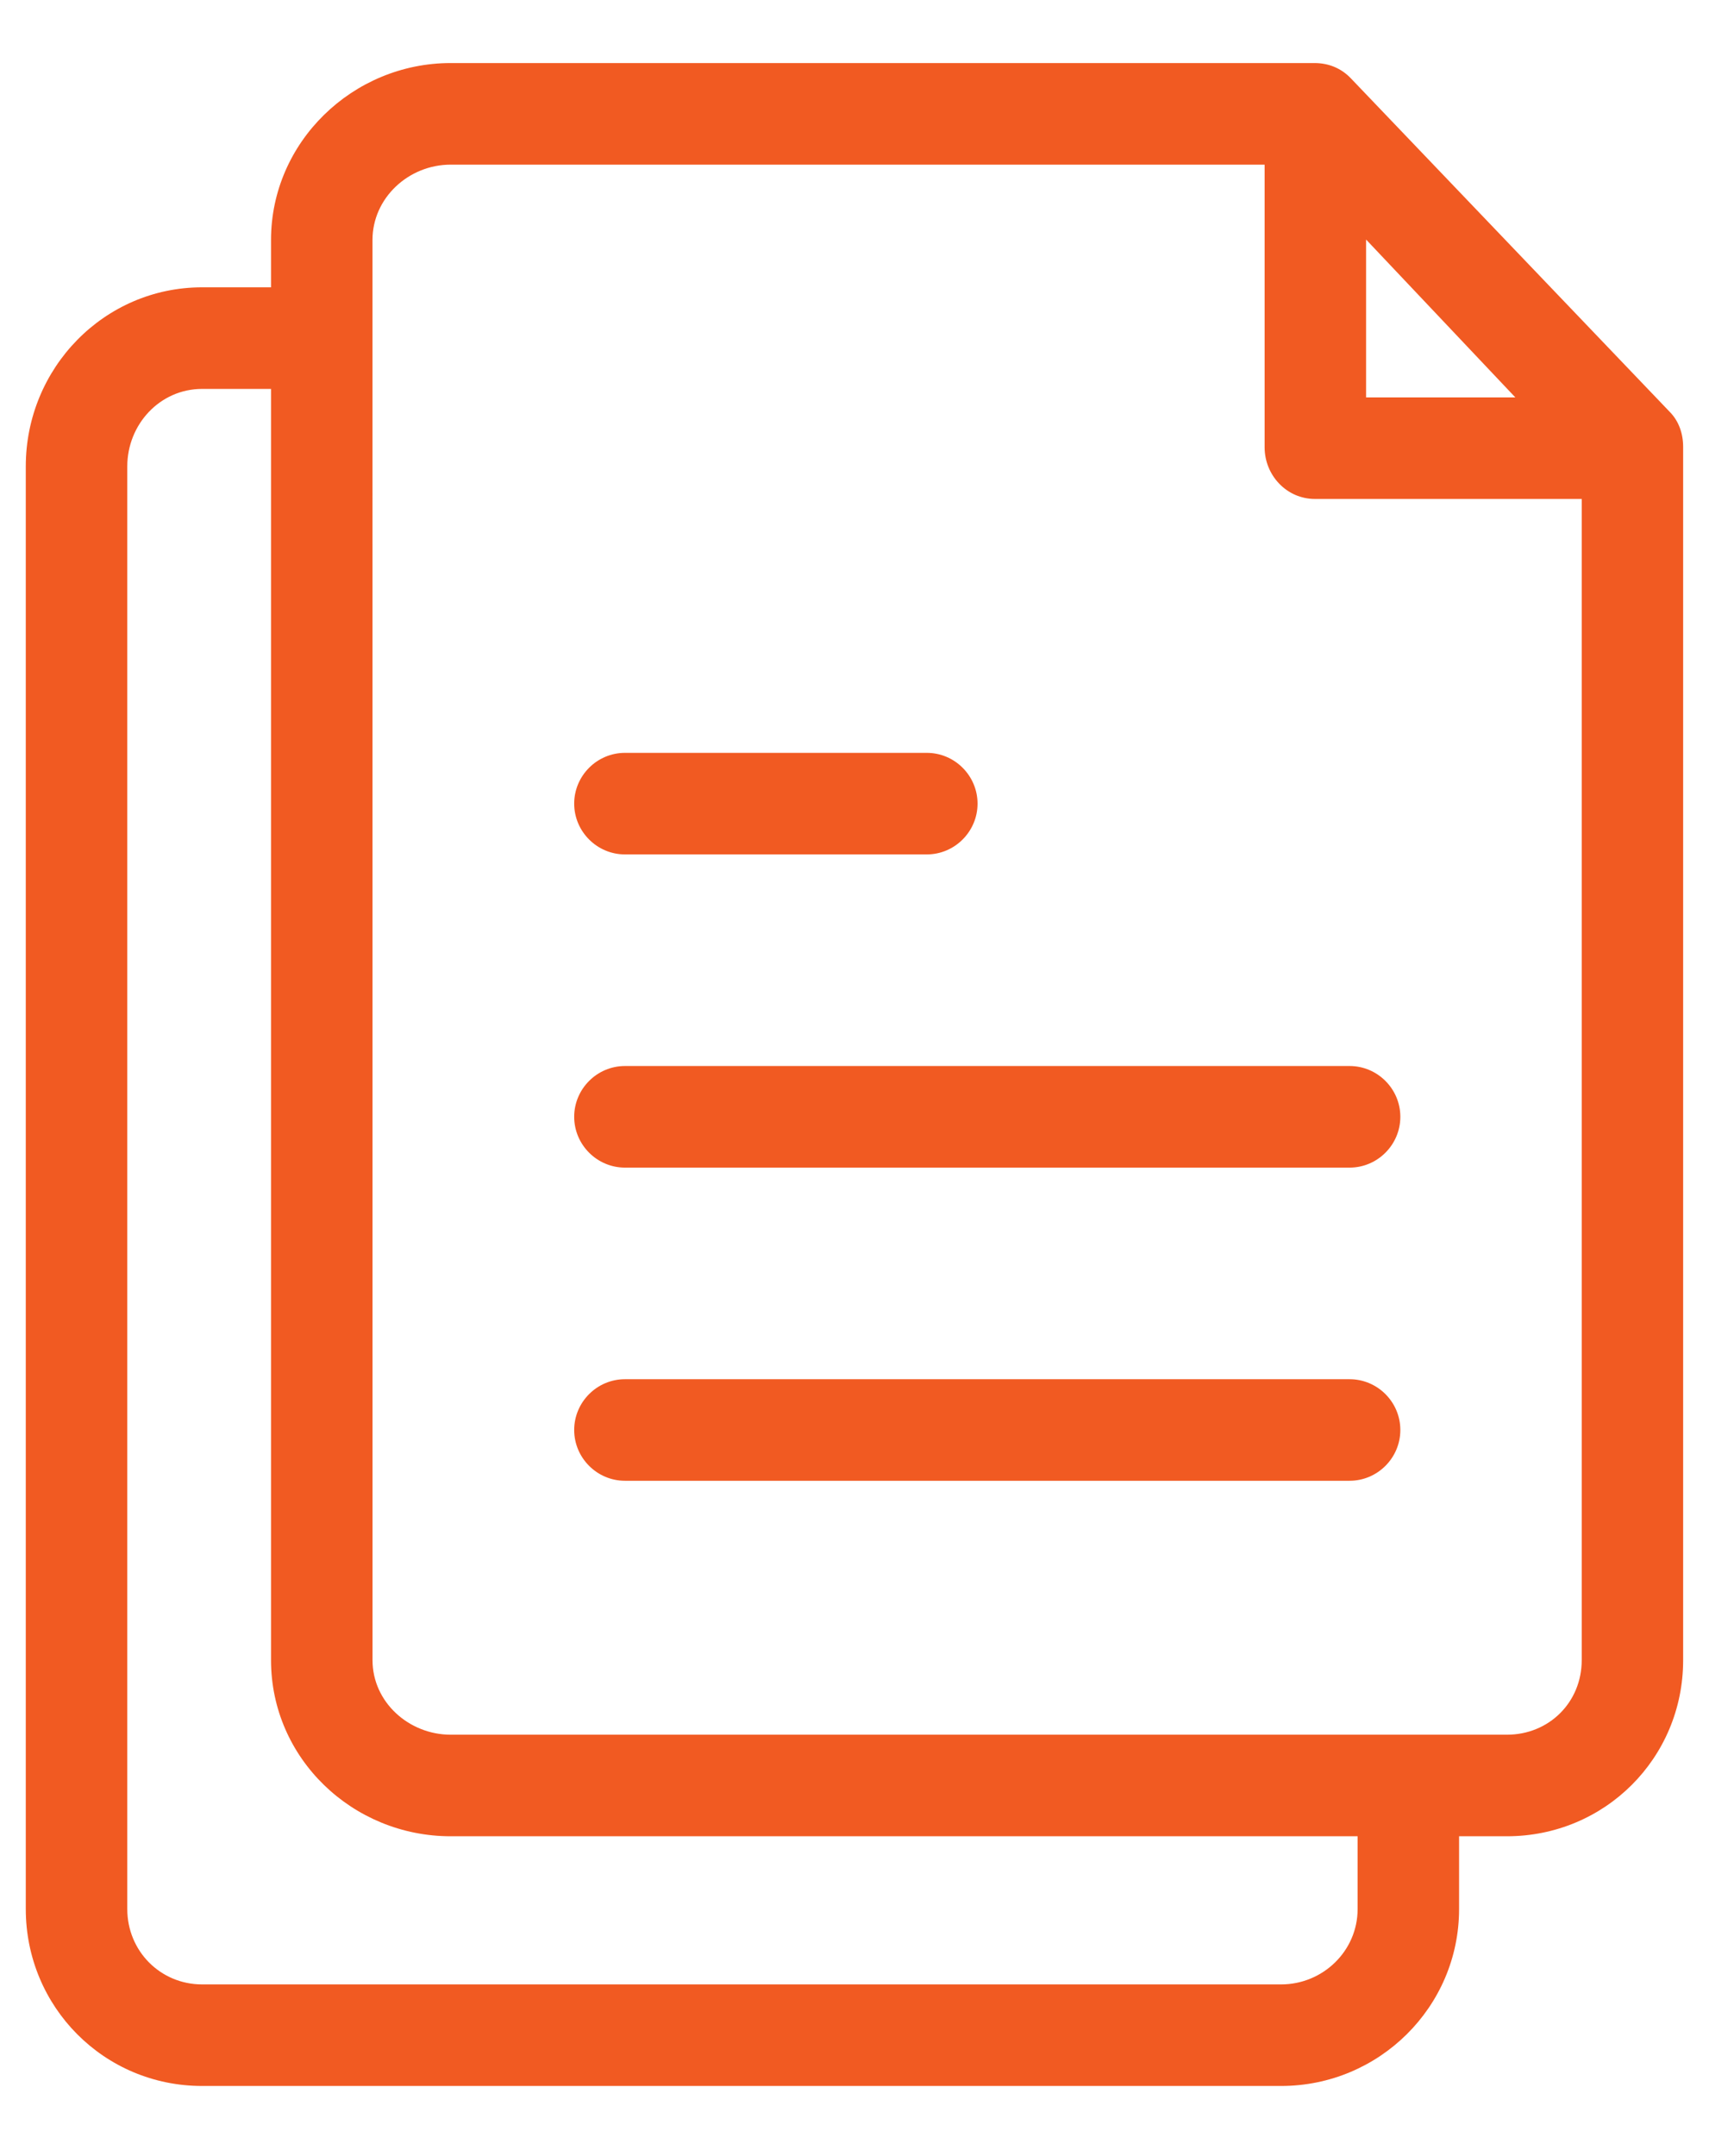<?xml version="1.0" encoding="UTF-8"?> <svg xmlns="http://www.w3.org/2000/svg" width="46" height="58" viewBox="0 0 46 58" fill="none"> <g clip-path="url(#clip0_13_587)"> <path d="M16.821 31.409H36.326C37.078 31.409 37.692 30.794 37.692 30.042C37.692 29.291 37.078 28.676 36.326 28.676H16.821C16.07 28.676 15.455 29.291 15.455 30.042C15.455 30.794 16.07 31.409 16.821 31.409Z" fill="#F15A22"></path> <path d="M16.821 22.984H24.946C25.697 22.984 26.312 22.369 26.312 21.618C26.312 20.866 25.697 20.252 24.946 20.252H16.821C16.07 20.252 15.455 20.866 15.455 21.618C15.455 22.369 16.07 22.984 16.821 22.984Z" fill="#F15A22"></path> <path d="M16.821 39.833H36.326C37.078 39.833 37.692 39.218 37.692 38.467C37.692 37.715 37.078 37.101 36.326 37.101H16.821C16.07 37.101 15.455 37.715 15.455 38.467C15.455 39.218 16.07 39.833 16.821 39.833Z" fill="#F15A22"></path> <path d="M5.44 56.113H34.482C37.122 56.113 39.273 53.984 39.273 51.354V49.396H40.559C43.199 49.396 45.304 47.29 45.304 44.66V12.021C45.304 11.668 45.19 11.327 44.94 11.076L36.359 2.106C36.098 1.832 35.756 1.696 35.381 1.696H12.131C9.491 1.696 7.295 3.825 7.295 6.454V7.729H5.44C2.799 7.729 0.694 9.904 0.694 12.545V51.354C0.694 53.984 2.799 56.113 5.44 56.113L5.44 56.113ZM36.77 6.444L40.787 10.69H36.77V6.444ZM10.026 6.455C10.026 5.328 10.994 4.429 12.132 4.429H34.039V12.033C34.039 12.785 34.631 13.422 35.393 13.422H42.574V44.66C42.574 45.787 41.698 46.664 40.56 46.664H12.132C11.005 46.664 10.027 45.787 10.027 44.66L10.026 6.455ZM3.426 12.546C3.426 11.419 4.302 10.462 5.44 10.462H7.295V44.66C7.295 47.302 9.491 49.396 12.132 49.396H36.542V51.354C36.542 52.481 35.609 53.381 34.482 53.381H5.441C4.314 53.381 3.426 52.481 3.426 51.354L3.426 12.546Z" fill="#F15A22"></path> </g> <defs> <clipPath id="clip0_13_587"> <rect width="46" height="58" fill="white"></rect> </clipPath> </defs> </svg> 
